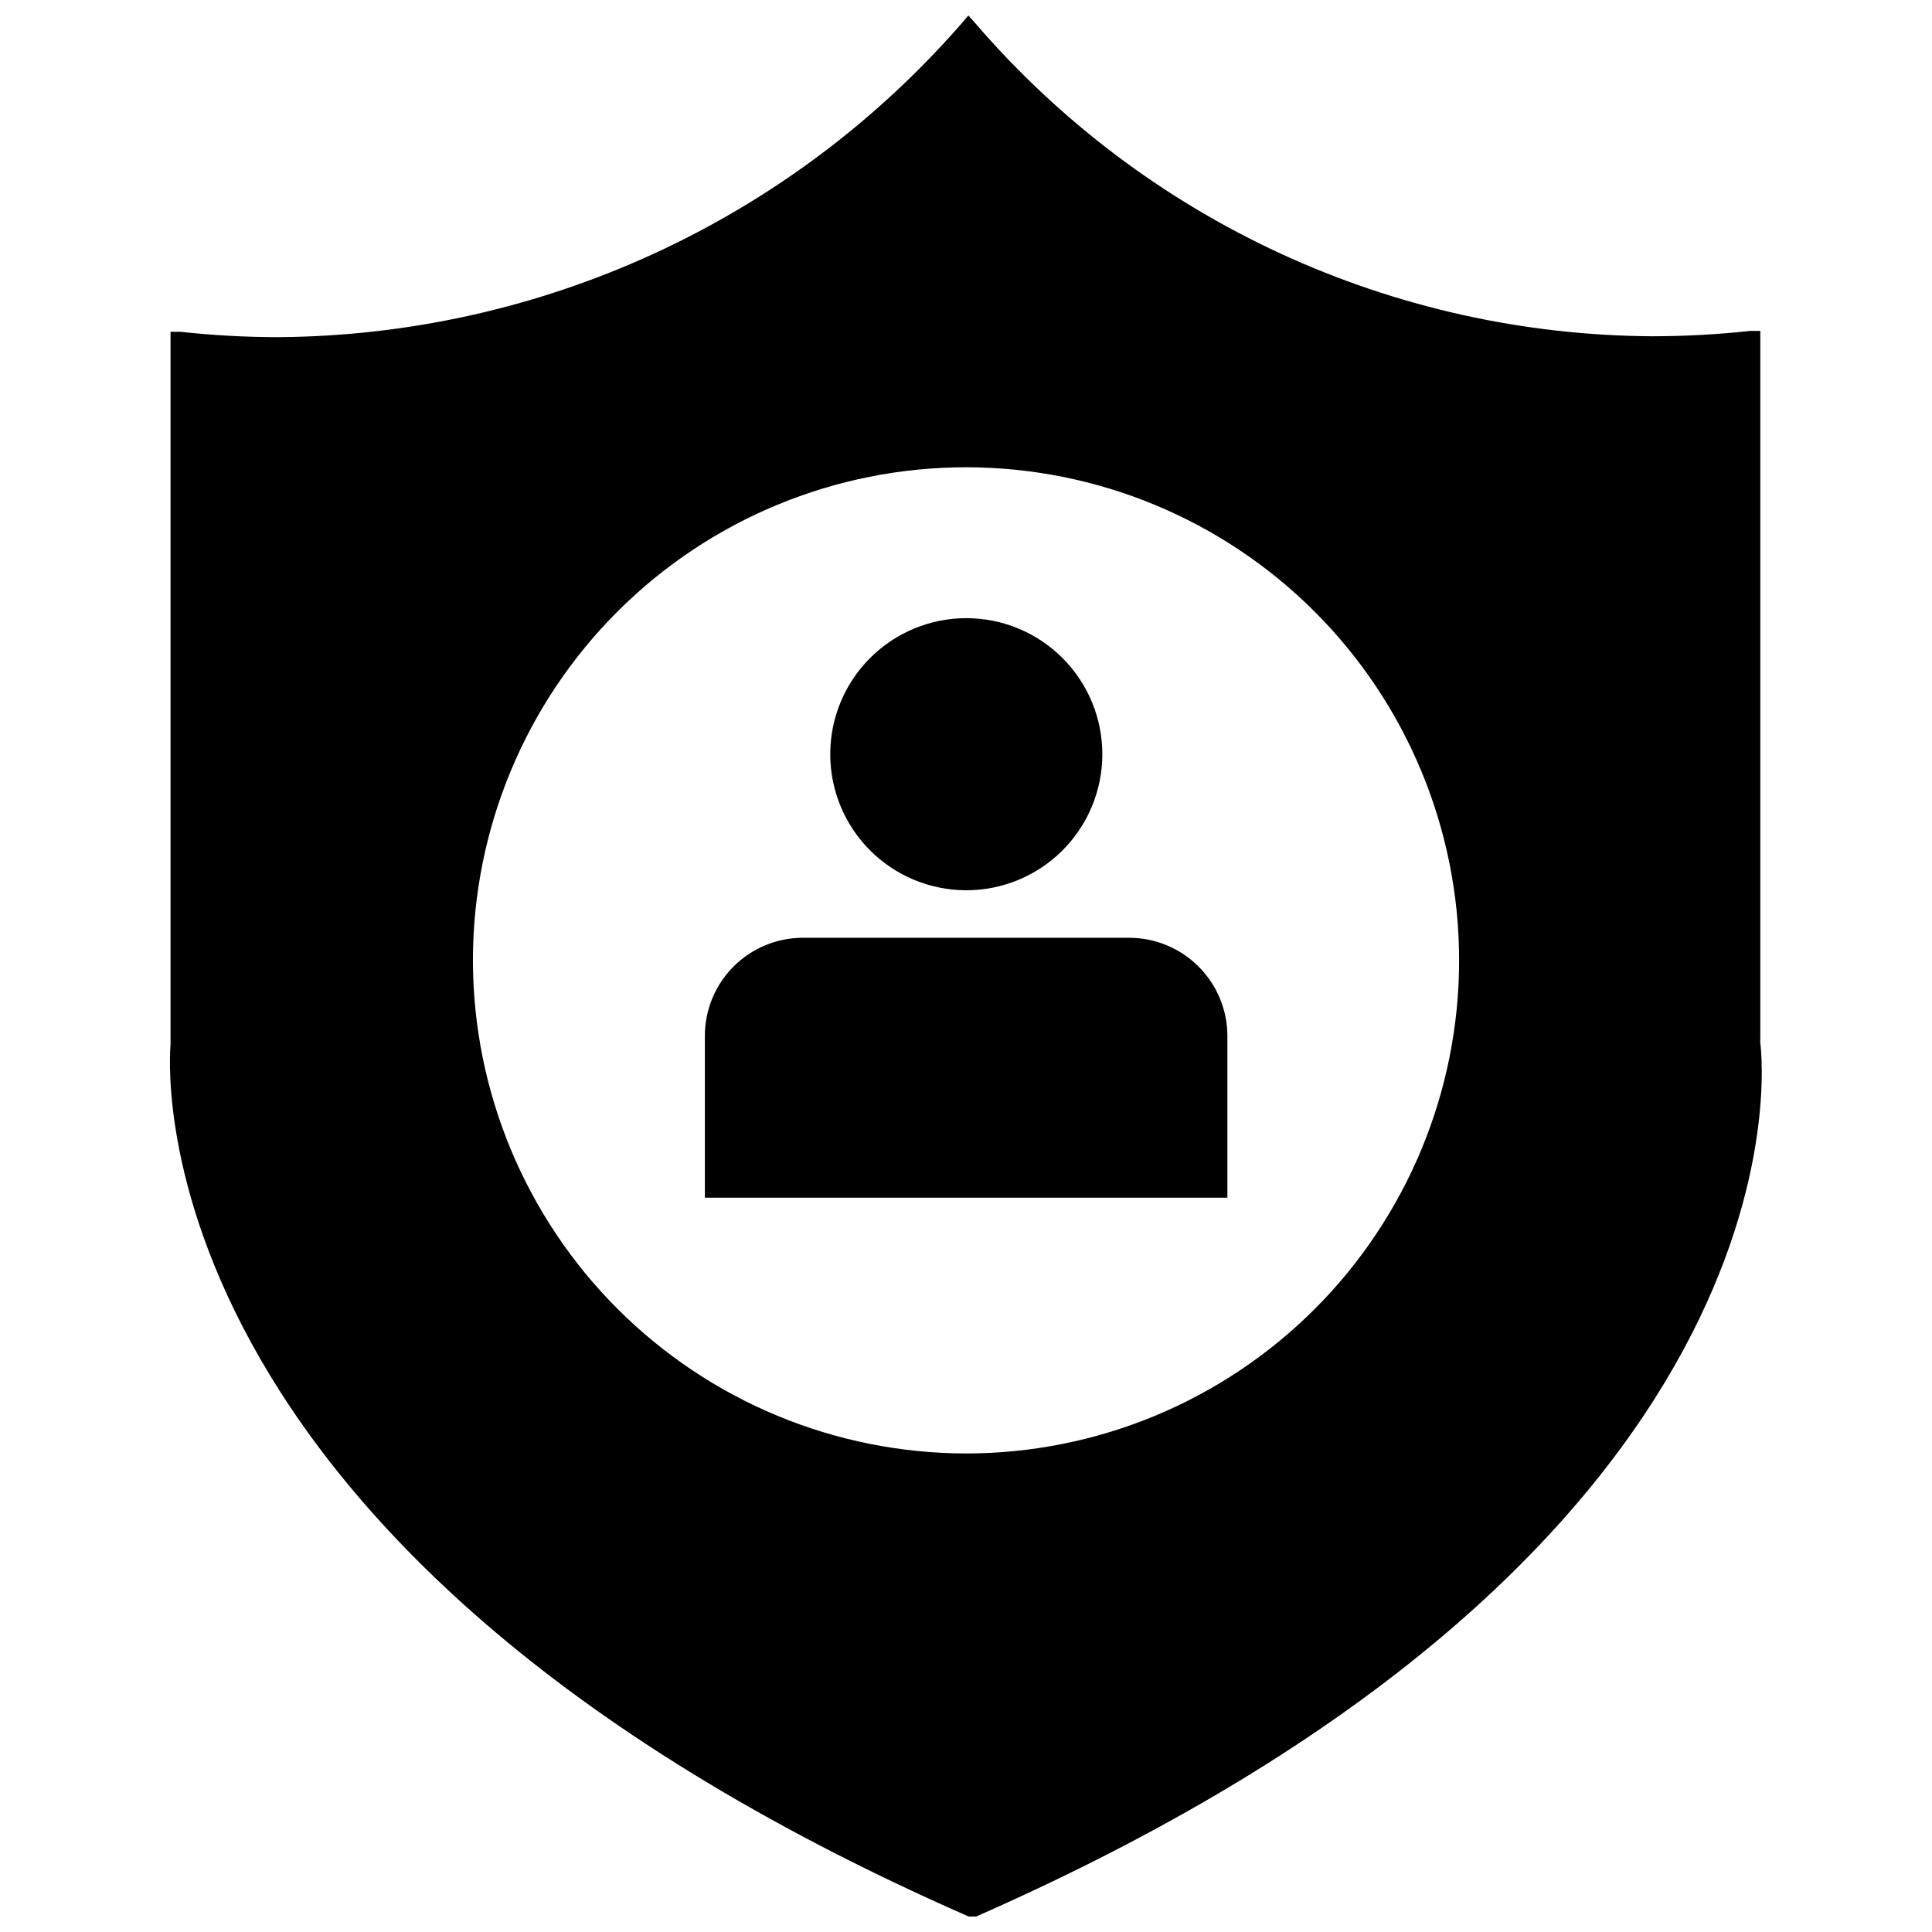 <?xml version="1.0" encoding="UTF-8"?>
<!-- Uploaded to: ICON Repo, www.iconrepo.com, Generator: ICON Repo Mixer Tools -->
<svg width="800px" height="800px" version="1.1" viewBox="144 144 512 512" xmlns="http://www.w3.org/2000/svg">
 <defs>
  <clipPath id="a">
   <path d="m189 148.09h422v503.81h-422z"/>
  </clipPath>
 </defs>
 <g clip-path="url(#a)">
  <path d="m610.5 420.39c-0.043-0.262-0.043-0.527 0-0.785v-187.91h-2.676c-8.602 0.938-17.246 1.41-25.898 1.418-34.094-0.184-67.75-7.68-98.699-21.98-30.949-14.297-58.469-35.07-80.707-60.914l-1.887-2.125-1.812 2.125c-22.566 25.895-50.375 46.695-81.59 61.027-31.215 14.332-65.121 21.863-99.465 22.102-8.652-0.004-17.297-0.477-25.898-1.418h-2.676v188.93c0 1.258-13.461 132.41 211.52 231.04h1.969c222.15-97.691 208.53-225.85 207.82-231.52zm-341.17-21.883c0-34.66 13.766-67.895 38.273-92.402 24.504-24.508 57.742-38.273 92.402-38.273 34.656 0 67.895 13.766 92.398 38.273 24.508 24.508 38.277 57.742 38.277 92.402 0 34.656-13.77 67.895-38.277 92.402-24.504 24.504-57.742 38.273-92.398 38.273-34.645-0.043-67.859-13.824-92.355-38.32-24.5-24.5-38.281-57.711-38.32-92.355z"/>
 </g>
 <path d="m400 379.93c9.566 0.02 18.746-3.762 25.523-10.516 6.777-6.75 10.594-15.922 10.609-25.488 0.012-9.566-3.777-18.746-10.535-25.516-6.758-6.773-15.926-10.582-25.492-10.59-9.57-0.008-18.746 3.789-25.512 10.551-6.769 6.762-10.57 15.938-10.57 25.504 0 9.547 3.789 18.707 10.531 25.465 6.746 6.762 15.895 10.566 25.445 10.59z"/>
 <path d="m443.29 392.52h-86.594 0.004c-6.891 0.02-13.488 2.777-18.348 7.664-4.856 4.887-7.574 11.504-7.551 18.395v42.82h138.47v-42.82c0-6.898-2.734-13.516-7.606-18.398-4.867-4.883-11.477-7.641-18.375-7.66z"/>
</svg>